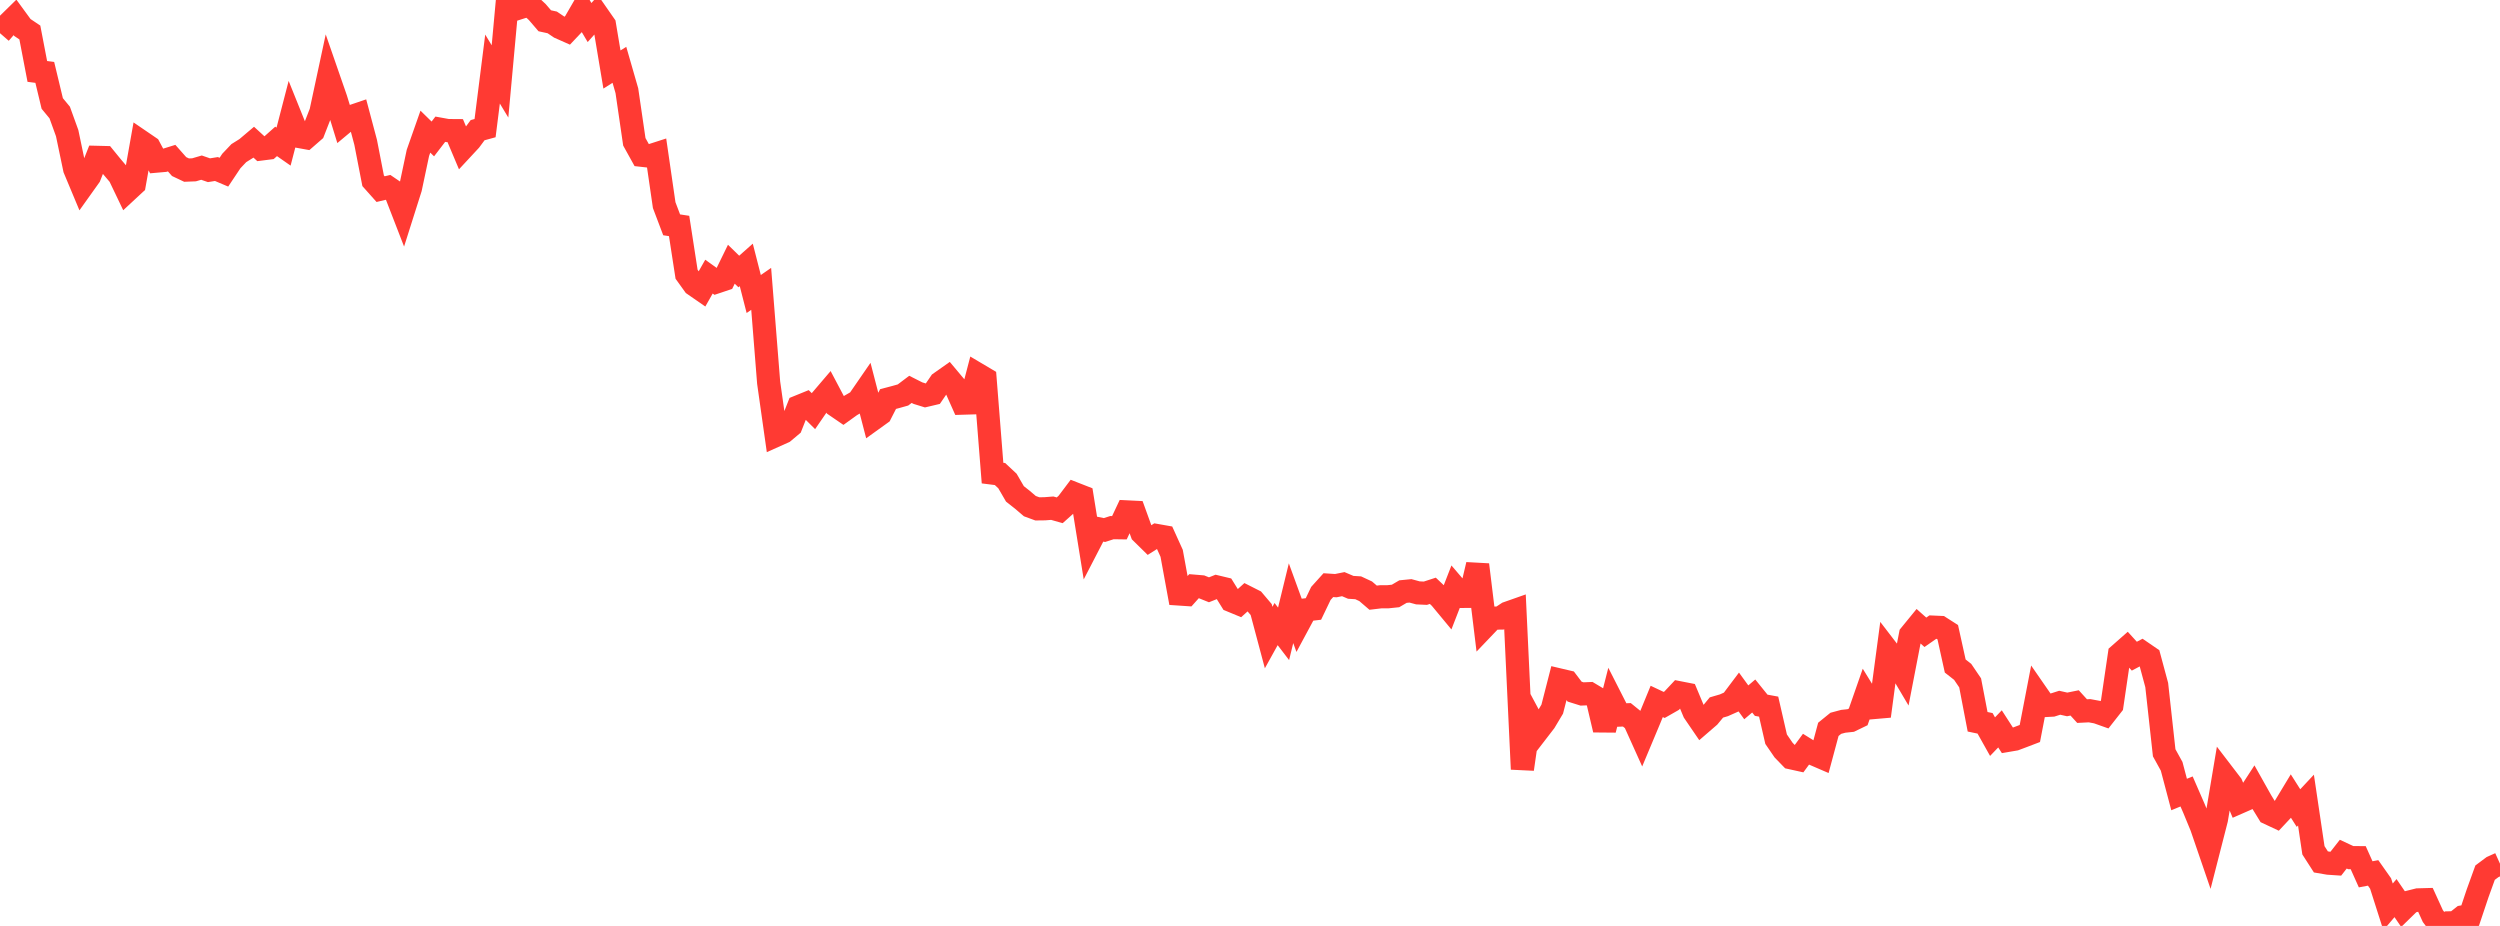 <?xml version="1.0" standalone="no"?>
<!DOCTYPE svg PUBLIC "-//W3C//DTD SVG 1.1//EN" "http://www.w3.org/Graphics/SVG/1.1/DTD/svg11.dtd">

<svg width="135" height="50" viewBox="0 0 135 50" preserveAspectRatio="none" 
  xmlns="http://www.w3.org/2000/svg"
  xmlns:xlink="http://www.w3.org/1999/xlink">


<polyline points="0.0, 1.793 0.403, 1.328 0.806, 0.933 1.209, 1.485 1.612, 1.755 2.015, 3.857 2.418, 3.909 2.821, 5.588 3.224, 6.076 3.627, 7.191 4.03, 9.117 4.433, 10.081 4.836, 9.516 5.239, 8.497 5.642, 8.507 6.045, 9.001 6.448, 9.475 6.851, 10.317 7.254, 9.943 7.657, 7.672 8.06, 7.947 8.463, 8.7 8.866, 8.664 9.269, 8.539 9.672, 8.995 10.075, 9.186 10.478, 9.17 10.881, 9.052 11.284, 9.192 11.687, 9.127 12.09, 9.298 12.493, 8.694 12.896, 8.269 13.299, 8.017 13.701, 7.677 14.104, 8.046 14.507, 7.995 14.91, 7.636 15.313, 7.917 15.716, 6.363 16.119, 7.364 16.522, 7.437 16.925, 7.086 17.328, 6.052 17.731, 4.174 18.134, 5.336 18.537, 6.645 18.94, 6.309 19.343, 6.172 19.746, 7.688 20.149, 9.761 20.552, 10.213 20.955, 10.118 21.358, 10.392 21.761, 11.432 22.164, 10.16 22.567, 8.256 22.97, 7.109 23.373, 7.503 23.776, 6.978 24.179, 7.051 24.582, 7.054 24.985, 8.009 25.388, 7.575 25.791, 7.03 26.194, 6.919 26.597, 3.729 27.0, 4.396 27.403, 0.0 27.806, 0.5 28.209, 0.371 28.612, 0.276 29.015, 0.653 29.418, 1.122 29.821, 1.21 30.224, 1.482 30.627, 1.661 31.03, 1.235 31.433, 0.538 31.836, 1.217 32.239, 0.764 32.642, 1.343 33.045, 3.754 33.448, 3.5 33.851, 4.899 34.254, 7.658 34.657, 8.385 35.06, 8.43 35.463, 8.3 35.866, 11.077 36.269, 12.141 36.672, 12.202 37.075, 14.809 37.478, 15.37 37.881, 15.649 38.284, 14.938 38.687, 15.227 39.09, 15.092 39.493, 14.268 39.896, 14.661 40.299, 14.304 40.701, 15.877 41.104, 15.598 41.507, 20.663 41.91, 23.506 42.313, 23.325 42.716, 22.987 43.119, 21.965 43.522, 21.801 43.925, 22.202 44.328, 21.615 44.731, 21.143 45.134, 21.905 45.537, 22.181 45.94, 21.891 46.343, 21.658 46.746, 21.073 47.149, 22.627 47.552, 22.337 47.955, 21.549 48.358, 21.442 48.761, 21.329 49.164, 21.025 49.567, 21.229 49.97, 21.354 50.373, 21.259 50.776, 20.669 51.179, 20.385 51.582, 20.866 51.985, 21.77 52.388, 21.758 52.791, 20.214 53.194, 20.453 53.597, 25.547 54.0, 25.598 54.403, 25.975 54.806, 26.669 55.209, 26.987 55.612, 27.331 56.015, 27.479 56.418, 27.474 56.821, 27.442 57.224, 27.556 57.627, 27.196 58.03, 26.662 58.433, 26.82 58.836, 29.318 59.239, 28.539 59.642, 28.622 60.045, 28.492 60.448, 28.498 60.851, 27.642 61.254, 27.662 61.657, 28.776 62.06, 29.172 62.463, 28.917 62.866, 28.988 63.269, 29.878 63.672, 32.076 64.075, 32.103 64.478, 31.653 64.881, 31.687 65.284, 31.849 65.687, 31.688 66.09, 31.785 66.493, 32.434 66.896, 32.601 67.299, 32.237 67.701, 32.44 68.104, 32.916 68.507, 34.428 68.91, 33.7 69.313, 34.227 69.716, 32.574 70.119, 33.681 70.522, 32.932 70.925, 32.885 71.328, 32.045 71.731, 31.598 72.134, 31.625 72.537, 31.544 72.94, 31.716 73.343, 31.741 73.746, 31.929 74.149, 32.275 74.552, 32.227 74.955, 32.224 75.358, 32.182 75.761, 31.946 76.164, 31.906 76.567, 32.015 76.97, 32.034 77.373, 31.903 77.776, 32.286 78.179, 32.772 78.582, 31.735 78.985, 32.206 79.388, 32.202 79.791, 30.495 80.194, 33.799 80.597, 33.377 81.0, 33.375 81.403, 33.109 81.806, 32.967 82.209, 41.534 82.612, 38.739 83.015, 39.491 83.418, 38.968 83.821, 38.293 84.224, 36.721 84.627, 36.816 85.03, 37.348 85.433, 37.474 85.836, 37.457 86.239, 37.698 86.642, 39.409 87.045, 37.824 87.448, 38.616 87.851, 38.6 88.254, 38.927 88.657, 39.821 89.06, 38.859 89.463, 37.877 89.866, 38.067 90.269, 37.837 90.672, 37.407 91.075, 37.486 91.478, 38.449 91.881, 39.039 92.284, 38.691 92.687, 38.204 93.09, 38.086 93.493, 37.907 93.896, 37.371 94.299, 37.926 94.701, 37.584 95.104, 38.084 95.507, 38.158 95.91, 39.916 96.313, 40.504 96.716, 40.92 97.119, 41.009 97.522, 40.46 97.925, 40.71 98.328, 40.884 98.731, 39.385 99.134, 39.058 99.537, 38.95 99.94, 38.907 100.343, 38.712 100.746, 37.557 101.149, 38.21 101.552, 38.175 101.955, 35.156 102.358, 35.681 102.761, 36.362 103.164, 34.278 103.567, 33.785 103.97, 34.144 104.373, 33.864 104.776, 33.882 105.179, 34.139 105.582, 35.965 105.985, 36.281 106.388, 36.876 106.791, 38.976 107.194, 39.06 107.597, 39.779 108.0, 39.359 108.403, 39.983 108.806, 39.914 109.209, 39.763 109.612, 39.609 110.015, 37.517 110.418, 38.099 110.821, 38.077 111.224, 37.948 111.627, 38.039 112.03, 37.957 112.433, 38.399 112.836, 38.379 113.239, 38.454 113.642, 38.597 114.045, 38.084 114.448, 35.346 114.851, 34.991 115.254, 35.434 115.657, 35.22 116.06, 35.496 116.463, 36.993 116.866, 40.651 117.269, 41.381 117.672, 42.904 118.075, 42.738 118.478, 43.664 118.881, 44.642 119.284, 45.818 119.687, 44.244 120.09, 41.842 120.493, 42.368 120.896, 43.332 121.299, 43.155 121.701, 42.537 122.104, 43.255 122.507, 43.911 122.91, 44.1 123.313, 43.67 123.716, 43.002 124.119, 43.636 124.522, 43.205 124.925, 45.916 125.328, 46.543 125.731, 46.612 126.134, 46.639 126.537, 46.124 126.94, 46.312 127.343, 46.314 127.746, 47.213 128.149, 47.137 128.552, 47.709 128.955, 48.971 129.358, 48.498 129.761, 49.088 130.164, 48.695 130.567, 48.594 130.97, 48.583 131.373, 49.467 131.776, 50.0 132.179, 49.836 132.582, 49.83 132.985, 49.512 133.388, 49.442 133.791, 48.24 134.194, 47.124 134.597, 46.823 135.0, 46.641" fill="none" stroke="#ff3a33" stroke-width="1.25"/>

</svg>